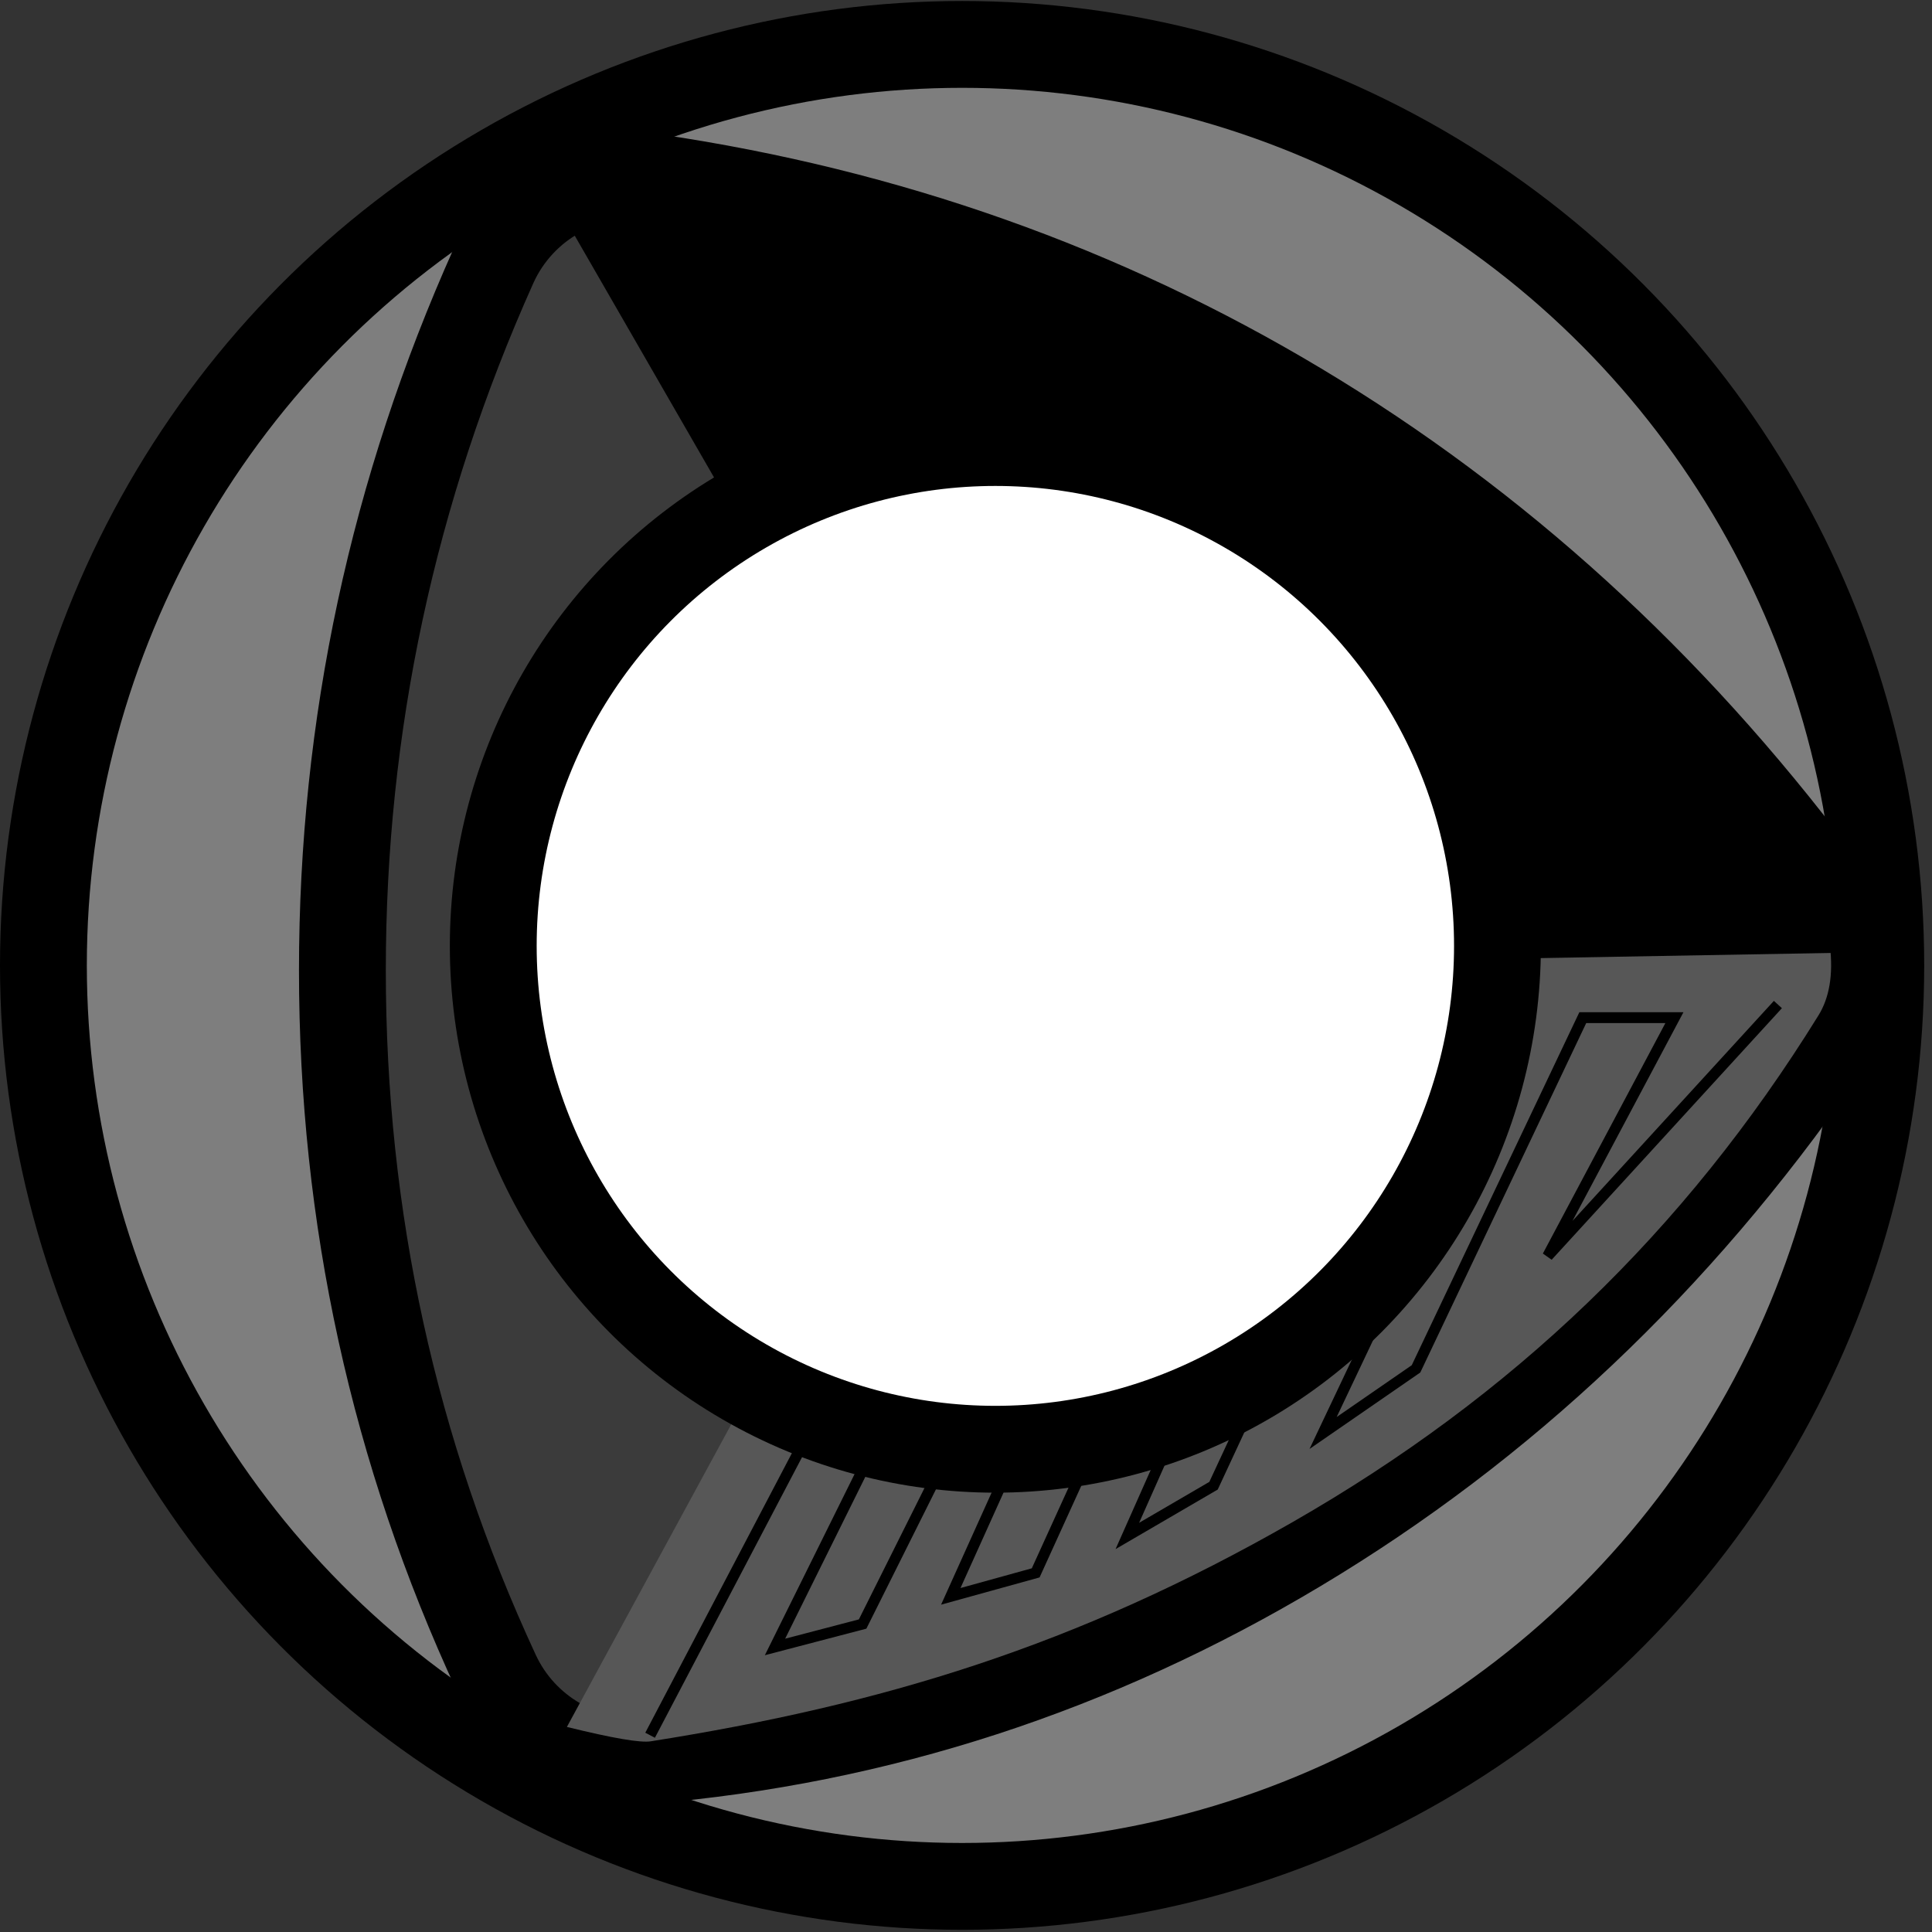 <?xml version="1.0" encoding="UTF-8"?>
<svg width="178px" height="178px" viewBox="0 0 178 178" version="1.1" xmlns="http://www.w3.org/2000/svg" xmlns:xlink="http://www.w3.org/1999/xlink">
    <rect x="0" y="0" width="178" height="178" fill="#333333" stroke="none"/>
    <title>Group Copy 5</title>
    <g id="Page-1" stroke="none" stroke-width="1" fill="none" fill-rule="evenodd">
        <g id="Group-Copy-5" transform="translate(4, -14)">
            <g id="Group-Copy-2">
                <ellipse id="Combined-Shape" stroke="#000000" stroke-width="8" fill="#7E7E7E" cx="84.641" cy="102.945" rx="84.641" ry="84.853"></ellipse>
                <path d="M163.709,111.229 C150.534,130.226 134.517,145.375 115.657,156.676 C96.913,167.908 76.895,174.419 55.605,176.209 L55.605,176.209 C49.748,176.701 44.207,173.482 41.733,168.151 C32.275,147.768 27.546,126.188 27.546,103.41 C27.546,80.838 32.19,59.192 41.478,38.471 L41.478,38.471 C44.043,32.749 50.1,29.43 56.302,30.348 C77.783,33.525 97.568,40.534 115.657,51.373 C133.945,62.331 149.858,76.82 163.398,94.841 L163.398,94.841 C167.023,99.665 167.149,106.27 163.709,111.229 Z" id="Triangle-Copy-3" stroke="#000000" stroke-width="8" fill="#3B3B3B"></path>
                <path d="M48.23,173.107 C52.423,174.141 54.996,174.583 55.949,174.432 C77.217,171.072 95.16,165.66 115.128,154.212 C135.309,142.641 151.173,127.529 163.54,107.55 C164.546,105.924 164.901,103.81 164.604,101.209 L87.277,101.209 L48.23,173.107 Z" id="Path-2" fill="#575757"></path>
                <path d="M49.374,104.348 C63.319,105.457 83.441,98.826 109.738,84.454 C132.412,72.062 149.272,54.61 162.212,36.267 C163.562,34.353 163.86,32.52 163.106,30.767 L83.236,34.879 L49.374,104.348 Z" id="Path-2-Copy" fill="#000000" transform="translate(106.443, 67.617) rotate(-117) translate(-106.443, -67.617) "></path>
                <polyline id="Path-3" stroke="#000000" points="55.895 173.873 89.436 109.909 95.054 109.909 67.403 165.738 75.475 163.626 89.436 135.674 95.054 135.674 83.598 161.076 91.421 158.912 114.259 108.741 120.642 108.741 99.865 155.511 107.806 150.882 127.408 108.741 135.577 108.741 117.9 146.025 126.461 140.116 141.825 107.759 150.268 107.759 138.589 129.727 159.802 106.55"></polyline>
                <ellipse id="Oval-Copy-7" stroke="#000000" stroke-width="8" fill="#FFFFFF" cx="87.705" cy="101.148" rx="46.26" ry="46.376"></ellipse>
            </g>
            <path d="" id="Path-4" stroke="#979797"></path>
        </g>
    </g>
</svg>